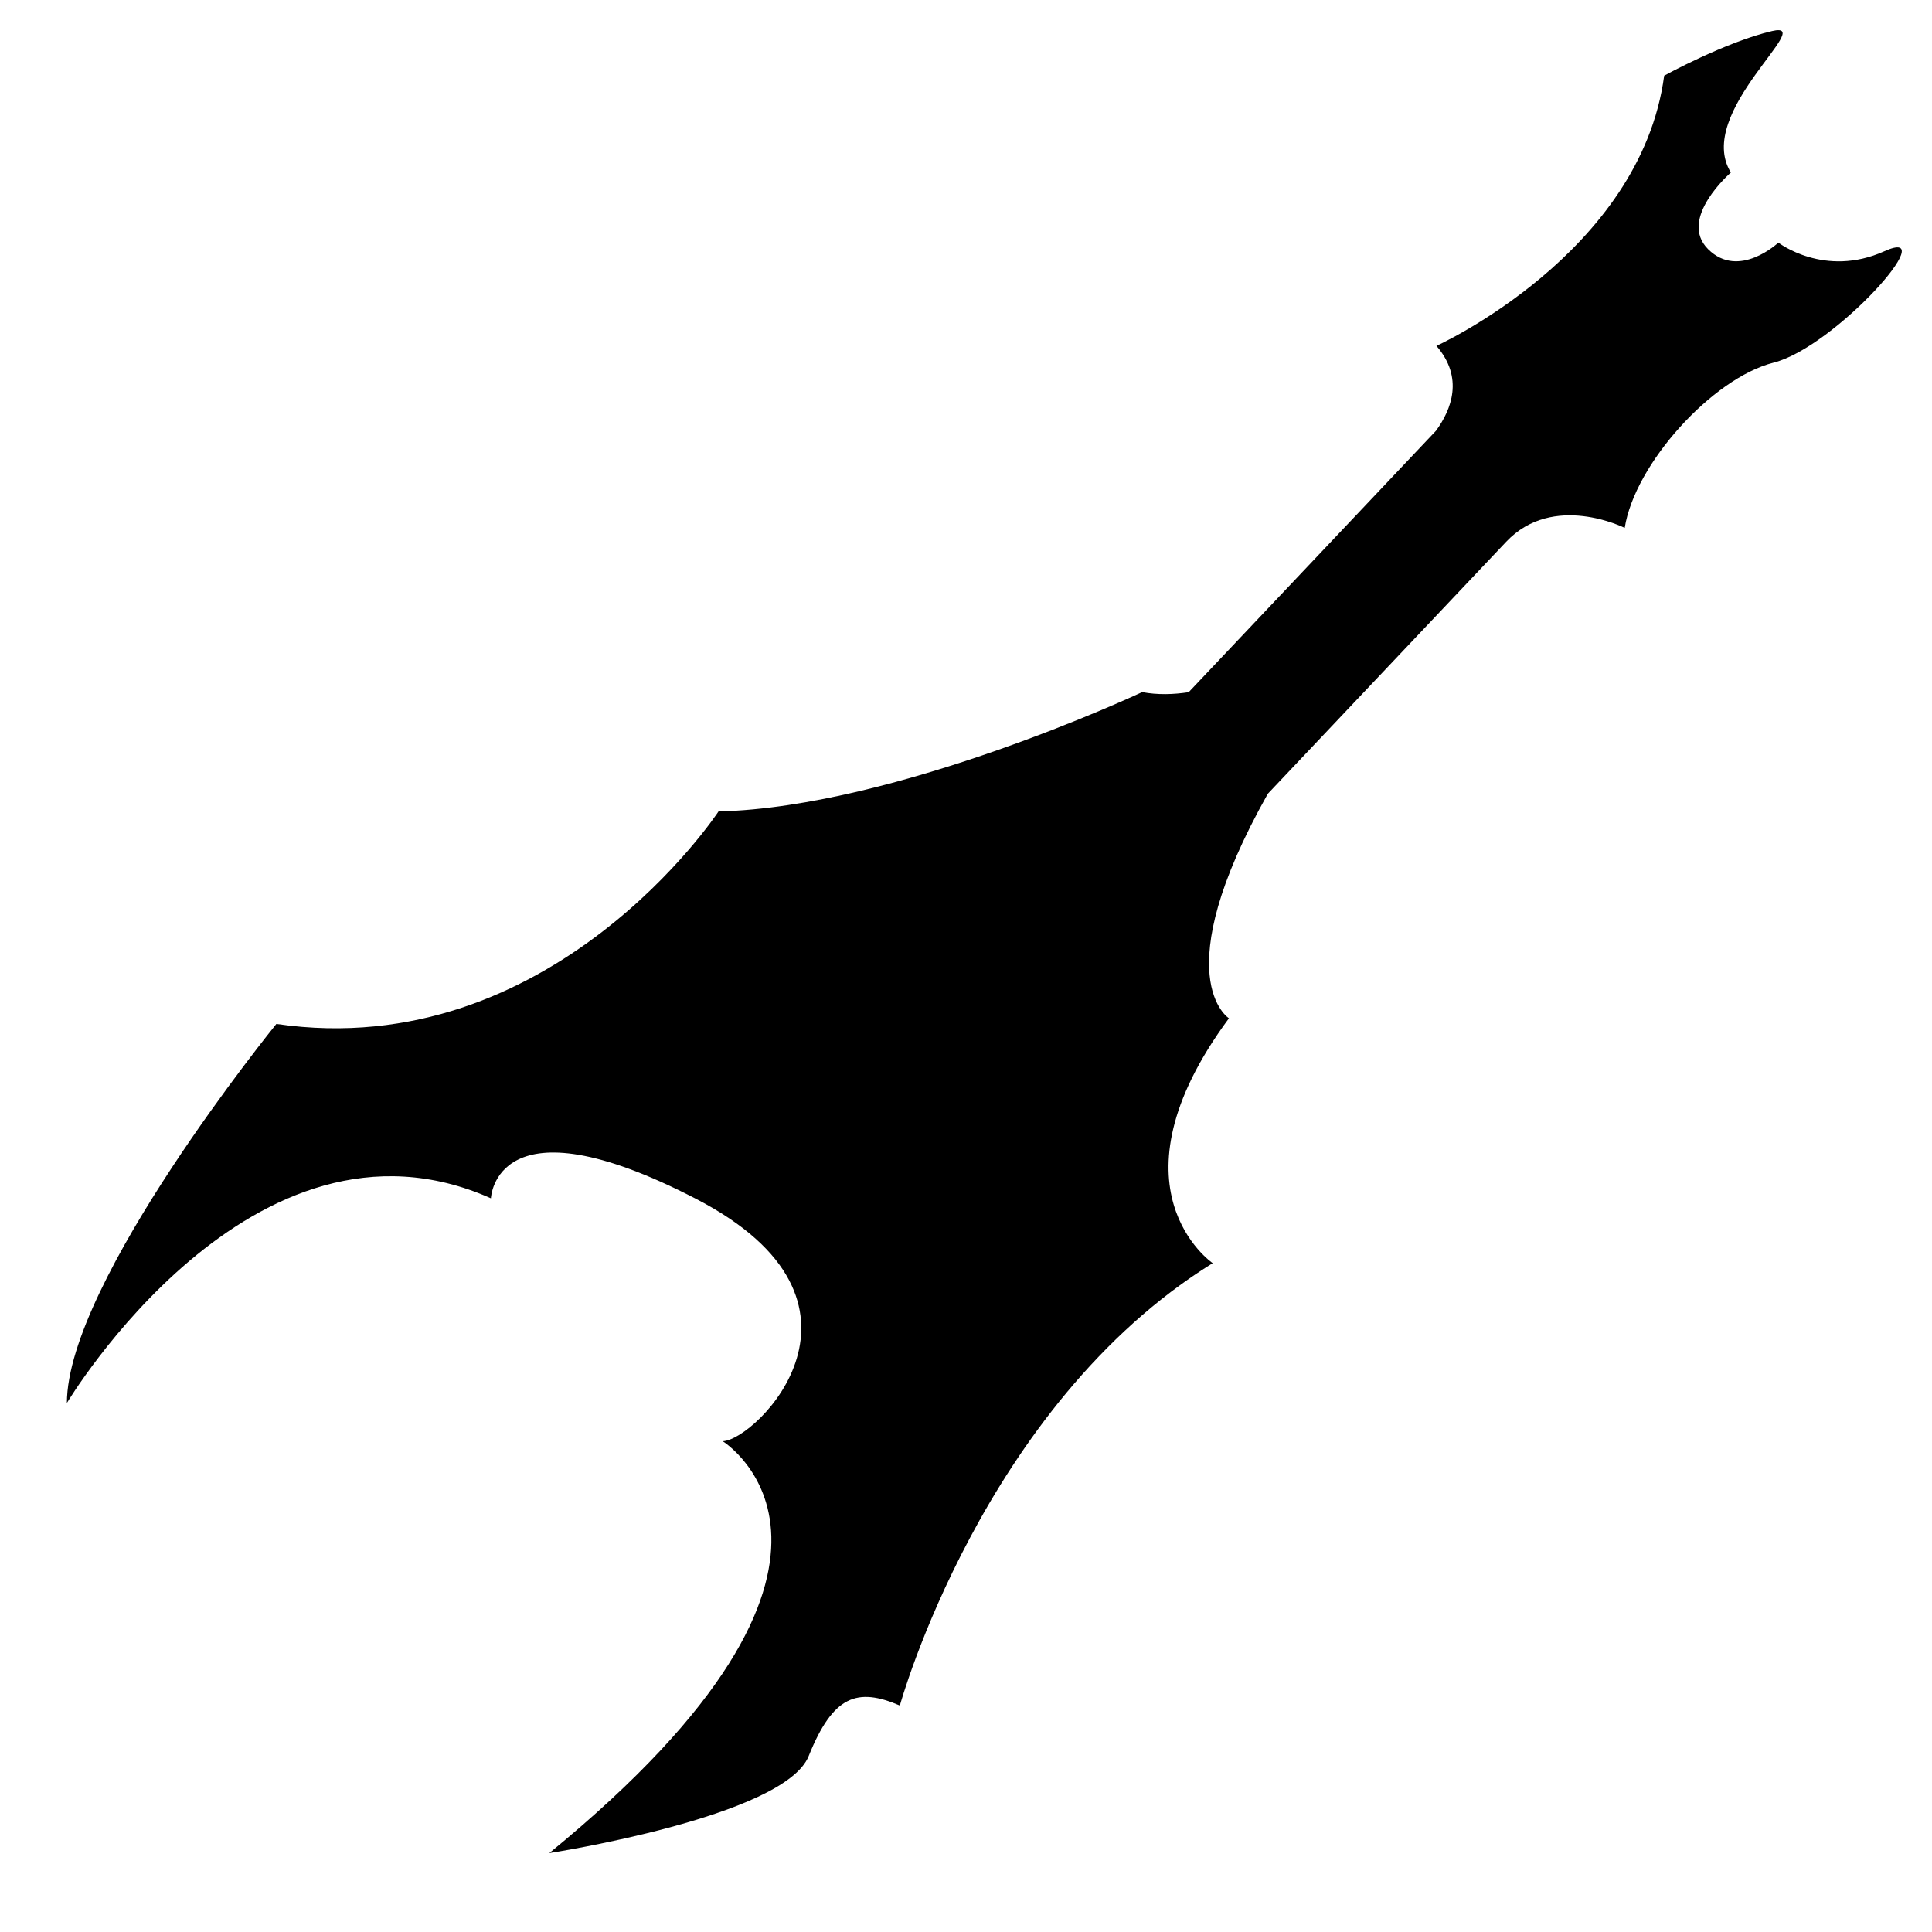 <?xml version="1.0" encoding="iso-8859-1"?>
<!-- Generator: Adobe Illustrator 17.0.0, SVG Export Plug-In . SVG Version: 6.00 Build 0)  -->
<!DOCTYPE svg PUBLIC "-//W3C//DTD SVG 1.1//EN" "http://www.w3.org/Graphics/SVG/1.1/DTD/svg11.dtd">
<svg version="1.1" id="Capa_1" xmlns="http://www.w3.org/2000/svg" xmlns:xlink="http://www.w3.org/1999/xlink" x="0px" y="0px"
	 width="64px" height="64px" viewBox="0 0 64 64" style="enable-background:new 0 0 64 64;" xml:space="preserve">
<g>
	<path d="M62.424,8.322c-1.986,0.895-3.513-0.285-3.513-0.285s-1.307,1.231-2.326,0.219c-1.019-1.012,0.753-2.541,0.753-2.541
		c-1.234-1.984,2.903-5.044,1.367-4.687s-3.577,1.478-3.577,1.478c-0.784,5.884-7.544,8.952-7.544,8.952
		c0.914,1.056,0.496,2.11-0.013,2.809l-0.778,0.823l0,0l-7.417,7.84c-0.501,0.076-1.025,0.094-1.54-0.003
		c0,0-8.119,3.813-14.034,3.953c0,0-5.507,8.373-14.647,7.039c0,0-6.935,8.531-6.939,12.557c0,0,6.149-10.294,14.046-6.781
		c0,0,0.14-3.418,6.779,0.01c6.639,3.428,2.002,8.01,0.9,8.037c0,0,6.208,3.859-5.744,13.644c0,0,7.784-1.201,8.591-3.213
		c0.807-2.012,1.612-2.28,3.021-1.675c0,0,2.734-9.921,10.363-14.654c0,0-3.627-2.479,0.538-8.112c0,0-2.139-1.348,1.289-7.439
		l7.894-8.345c1.56-1.655,3.928-0.461,3.928-0.461c0.331-2.117,2.903-4.96,4.932-5.474C60.785,11.5,64.41,7.427,62.424,8.322z"/>
</g>
</svg>
